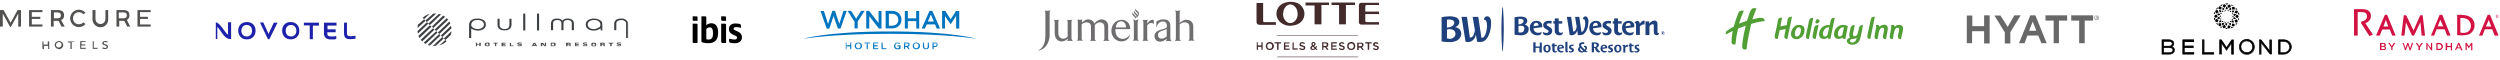 <?xml version="1.0" encoding="UTF-8"?> <svg xmlns="http://www.w3.org/2000/svg" width="959" height="23" viewBox="0 0 959 23" fill="none"> <g clip-path="url(#clip0_1_341)"> <path d="M18.881 15.732V18.824H18.474V17.604H16.846V18.824H16.276V15.895H16.683V17.115H18.311V15.895H18.799L18.881 15.732ZM22.624 18.824C21.81 18.824 20.997 18.173 20.997 17.197C20.997 16.383 21.81 15.732 22.624 15.732C23.438 15.732 24.252 16.383 24.252 17.278C24.252 18.173 23.438 18.906 22.624 18.906V18.824ZM22.624 16.139C22.395 16.14 22.171 16.211 21.982 16.341C21.793 16.472 21.648 16.657 21.566 16.871C21.491 17.064 21.474 17.275 21.517 17.477C21.561 17.68 21.663 17.865 21.81 18.011C21.995 18.146 22.217 18.222 22.446 18.23C22.675 18.237 22.901 18.175 23.095 18.052C23.288 17.929 23.44 17.75 23.53 17.54C23.62 17.329 23.645 17.096 23.601 16.871C23.534 16.663 23.404 16.481 23.229 16.35C23.054 16.219 22.843 16.145 22.624 16.139ZM28.484 15.732V16.139H27.507V18.824H27.1H27.019V16.302H26.042V15.895H28.484V15.732ZM32.878 15.732V16.139H31.251V17.034H32.716V17.441H31.169V18.336H32.878V18.743H30.762V15.813H32.878V15.732ZM35.971 15.732V18.336H37.436V18.743H35.564V15.813H35.971V15.732ZM39.226 18.58V18.499L39.389 18.173L40.284 18.418C40.461 18.424 40.635 18.366 40.772 18.255C40.823 18.217 40.864 18.168 40.892 18.111C40.92 18.055 40.935 17.992 40.935 17.929C40.935 17.766 40.772 17.604 40.528 17.522L39.714 17.197C39.389 17.115 39.226 16.871 39.226 16.546C39.238 16.433 39.273 16.325 39.329 16.227C39.385 16.128 39.461 16.043 39.552 15.976C39.714 15.813 40.04 15.732 40.365 15.732C40.707 15.726 41.044 15.811 41.342 15.976L41.179 16.302H41.098C40.847 16.174 40.565 16.118 40.284 16.139C40.143 16.121 40 16.149 39.877 16.22C39.835 16.262 39.806 16.314 39.791 16.372C39.777 16.429 39.779 16.489 39.796 16.546C39.796 16.708 39.959 16.79 40.203 16.953C40.447 16.953 40.772 17.034 41.017 17.197C41.144 17.27 41.25 17.378 41.322 17.507C41.393 17.636 41.428 17.782 41.423 17.929C41.423 18.055 41.394 18.18 41.337 18.293C41.281 18.406 41.199 18.504 41.098 18.58C40.862 18.75 40.575 18.836 40.284 18.824C39.916 18.84 39.55 18.756 39.226 18.58ZM1.383 3.85H0V10.198H1.058V5.234L3.906 10.361H4.15L6.999 5.234V10.198H8.057V3.85H6.755L4.069 8.733L1.383 3.85ZM12.207 9.384V7.268H15.463V6.454H12.207V4.664H16.276V3.85H11.149V10.198H16.276V9.384H12.207ZM53.712 9.384V7.268H56.723V6.454H53.712V4.664H57.781V3.85H52.736V10.198H57.781V9.384H53.712ZM31.983 5.478L32.797 4.908C32.258 4.27 31.499 3.857 30.67 3.752C29.841 3.646 29.003 3.856 28.321 4.338C27.871 4.65 27.508 5.07 27.263 5.559C27.002 6.068 26.879 6.637 26.908 7.209C26.936 7.78 27.115 8.334 27.426 8.814C27.703 9.26 28.081 9.634 28.529 9.907C28.978 10.179 29.485 10.341 30.008 10.381C30.531 10.421 31.057 10.336 31.541 10.135C32.026 9.933 32.456 9.62 32.797 9.221L31.983 8.57C31.766 8.806 31.501 8.992 31.207 9.119C30.912 9.245 30.595 9.308 30.274 9.303C29.972 9.314 29.67 9.263 29.389 9.152C29.107 9.042 28.851 8.875 28.637 8.661C28.424 8.447 28.256 8.191 28.146 7.909C28.035 7.628 27.984 7.326 27.995 7.024C27.995 5.722 28.972 4.664 30.274 4.664C30.601 4.669 30.922 4.745 31.217 4.885C31.512 5.025 31.773 5.228 31.983 5.478ZM40.447 3.85V7.268C40.447 8.326 39.633 9.221 38.494 9.221C37.99 9.2 37.514 8.985 37.165 8.621C36.816 8.257 36.621 7.772 36.622 7.268V3.85H35.483V7.431C35.483 8.245 35.808 8.977 36.378 9.547C36.658 9.835 36.994 10.064 37.364 10.22C37.734 10.376 38.132 10.457 38.534 10.457C38.936 10.457 39.334 10.376 39.705 10.22C40.075 10.064 40.41 9.835 40.691 9.547C41.228 8.974 41.52 8.215 41.505 7.431V3.85H40.447ZM23.601 7.594C24.252 7.35 24.577 6.698 24.577 5.966C24.577 5.234 24.415 4.745 24.089 4.42C23.601 4.013 22.95 3.85 21.973 3.85H19.532V10.198H20.59V8.001H22.461L23.601 10.198H24.822L23.438 7.675H23.519L23.601 7.594ZM22.136 7.024H20.671V4.745H21.973C22.543 4.745 23.357 4.908 23.357 5.885C23.357 6.698 22.868 7.024 21.973 7.024H22.136ZM48.748 7.594C49.318 7.268 49.643 6.698 49.643 5.966C49.643 5.234 49.48 4.745 49.155 4.42C48.748 4.013 48.097 3.85 47.202 3.85H44.679V10.198H45.737V8.001H47.69L48.829 10.198H49.969L48.666 7.675L48.748 7.594ZM47.202 7.024H45.574V4.745H47.202C47.853 4.745 48.666 4.908 48.666 5.885C48.666 6.698 48.178 7.024 47.283 7.024H47.202Z" fill="#53514F"></path> </g> <g clip-path="url(#clip1_1_341)"> <path d="M88.176 14.949C86.01 14.949 84.647 11.5 83.363 10.297V14.949H82V8.532H82.561C84.406 8.532 86.01 12.222 87.454 13.345V8.532H88.657V14.949H88.176ZM94.593 15.109C92.668 15.109 91.384 13.666 91.384 11.741C91.384 9.816 92.668 8.452 94.753 8.452C96.758 8.452 98.042 9.816 98.042 11.741C98.042 13.666 96.758 15.109 94.753 15.109H94.593ZM94.593 9.575C93.309 9.575 92.587 10.537 92.587 11.821C92.587 13.024 93.309 13.986 94.673 13.986C95.956 13.986 96.678 13.024 96.678 11.821C96.678 10.537 95.956 9.575 94.673 9.575H94.593ZM105.02 8.693H106.463L103.335 15.029H102.774L99.726 8.612H101.009L103.014 13.024L105.02 8.693ZM111.597 15.109C109.511 15.109 108.228 13.666 108.228 11.741C108.228 9.816 109.511 8.452 111.436 8.452C113.522 8.452 114.805 9.816 114.805 11.741C114.885 13.666 113.602 15.109 111.436 15.109H111.597ZM111.597 9.575C110.313 9.575 109.592 10.537 109.592 11.821C109.592 13.024 110.313 13.986 111.597 13.986C112.96 13.986 113.682 13.024 113.682 11.821C113.682 10.537 112.96 9.575 111.597 9.575ZM116.57 8.693H122.345V9.816H120.019V15.029H118.816V9.735H116.57V8.612V8.693ZM129.002 9.816H125.633V11.259H128.761V12.382H125.553V12.944C125.553 13.746 126.034 13.986 127.157 13.986C127.959 13.986 128.441 13.986 129.002 13.826V14.949C128.441 15.109 128.039 15.19 127.077 15.19C125.312 15.109 124.27 14.468 124.27 12.703V8.693H129.082V9.816H129.002ZM133.093 12.703C133.093 13.585 133.413 13.906 134.456 13.906L136.381 13.746V14.869L134.376 15.029C132.611 15.029 131.97 14.387 131.97 12.623V8.693H133.093V12.703Z" fill="#1E22AA"></path> </g> <mask id="mask0_1_341" style="mask-type:alpha" maskUnits="userSpaceOnUse" x="160" y="4" width="82" height="14"> <path d="M160 4.989H241.065V17.849H160V4.989Z" fill="white"></path> </mask> <g mask="url(#mask0_1_341)"> <path d="M196.219 9.547V7.186H195.405V9.628C195.405 10.035 195.242 10.442 194.917 10.768C194.591 11.012 194.103 11.174 193.533 11.174C192.963 11.174 192.556 11.012 192.149 10.686C191.824 10.442 191.661 10.035 191.661 9.628V7.186H190.847V9.465C190.847 10.116 191.091 10.768 191.58 11.093C191.987 11.5 192.719 11.663 193.533 11.663C194.347 11.663 195.079 11.5 195.486 11.093C195.975 10.768 196.219 10.035 196.219 9.465V9.547ZM200.695 5.152V11.663H201.509V5.152H200.695ZM205.986 5.152V11.663H206.8V5.152H205.986ZM215.753 7.919C215.264 7.349 214.613 7.105 213.799 7.105C212.985 7.105 212.416 7.268 211.927 7.593C211.846 7.756 211.357 8 211.357 9.058V11.581H212.171V9.14C212.171 8.326 212.334 8.163 212.578 8C212.904 7.756 213.229 7.675 213.718 7.675C214.288 7.675 214.613 7.756 214.939 8C215.183 8.244 215.346 8.489 215.346 8.814V11.581H216.16V8.814C216.16 8.489 216.241 8.244 216.566 8C216.811 7.756 217.218 7.675 217.706 7.675C218.276 7.675 218.601 7.756 218.927 8C219.171 8.244 219.334 8.489 219.334 8.814V11.581H220.148V9.14C220.148 8.326 219.903 7.919 219.497 7.593C219.09 7.268 218.438 7.105 217.706 7.105C216.892 7.105 216.241 7.349 215.753 7.919ZM240.984 14.593V9.14C240.984 8.57 240.658 8.082 240.17 7.675C239.763 7.268 239.112 7.105 238.298 7.105C237.484 7.105 236.751 7.268 236.263 7.675C235.693 8.244 235.612 8.57 235.612 9.058V11.581H236.426V8.896C236.426 8.57 236.589 8.244 236.914 8.082C237.324 7.81 237.806 7.668 238.298 7.675C238.868 7.675 239.274 7.837 239.681 8.082C240.007 8.326 240.17 8.651 240.17 9.058V14.593M185.557 7.756C184.987 7.349 184.173 7.105 183.196 7.105C180.592 7.105 179.778 8.57 179.941 9.872V14.593H180.755V10.93C180.999 11.174 182.22 11.744 183.196 11.744C184.031 11.775 184.855 11.547 185.557 11.093C186.126 10.686 186.371 10.116 186.371 9.465C186.371 8.651 186.126 8.163 185.557 7.756ZM184.987 10.605C184.58 10.93 183.929 11.174 183.196 11.174C182.382 11.174 180.755 10.605 180.755 9.547C180.755 9.14 180.917 8.57 181.324 8.244C181.731 7.837 182.382 7.675 183.196 7.675C184.01 7.675 184.58 7.837 184.987 8.163C185.394 8.489 185.638 8.896 185.638 9.384C185.638 9.954 185.394 10.361 184.987 10.605ZM230.566 8.082C230.077 7.512 228.938 7.105 227.88 7.105C226.903 7.105 226.089 7.349 225.519 7.756C224.95 8.163 224.706 8.733 224.706 9.384C224.706 10.116 224.95 10.686 225.519 11.093C226.171 11.5 226.659 11.744 227.961 11.744C229.101 11.744 230.077 11.093 230.403 10.849V11.663H231.054V9.547C231.054 8.733 230.891 8.407 230.566 7.919V8.082ZM229.67 10.523C229.101 10.93 228.368 11.174 227.88 11.174C227.066 11.174 226.496 11.012 226.089 10.605C225.682 10.361 225.438 9.954 225.438 9.384C225.438 8.896 225.682 8.489 226.089 8.163C226.578 7.837 227.147 7.675 227.88 7.675C228.694 7.675 229.345 7.837 229.752 8.244C230.159 8.651 230.322 9.058 230.322 9.628C230.322 10.035 230.077 10.361 229.67 10.605V10.523ZM183.847 17.197V17.686H184.417V16.383H183.847V16.953H183.034V16.383H182.545V17.767H183.034V17.197M190.928 16.628V16.383H189.301V16.709H189.87V17.767H190.359V16.709M192.963 17.279H193.859V16.953H192.963V16.709H193.94V16.383H192.393V17.767H194.021V17.442H192.963M196.056 16.465H195.568V17.767H197.033V17.442H196.056M209.079 17.36L208.265 16.465H207.451V17.767H208.02V16.872L208.834 17.767H209.486V16.383H208.997V16.465M221.043 17.197H222.02V16.872H221.043V16.628H222.02V16.383H220.555V17.767H222.02V17.442H221.043M234.635 16.709H235.205V16.383H233.496V16.709H234.065V17.767H234.635M227.798 16.383C227.147 16.383 226.822 16.465 226.822 16.953V17.279C226.822 17.767 227.229 17.849 227.798 17.849C228.287 17.849 228.694 17.849 228.694 17.279V16.953C228.694 16.465 228.287 16.383 227.798 16.383ZM228.205 17.197C228.205 17.442 228.205 17.523 227.798 17.523C227.391 17.523 227.391 17.523 227.391 17.279V16.953C227.391 16.79 227.391 16.709 227.798 16.709L228.124 16.79V16.953M231.868 17.197C232.031 17.197 232.031 17.035 232.031 16.872C232.031 16.465 231.787 16.383 231.38 16.383H230.24V17.767H230.81V17.36H231.298C231.542 17.36 231.542 17.442 231.542 17.523V17.767H232.031V17.523C232.031 17.36 232.031 17.279 231.868 17.197ZM231.217 17.035H230.81V16.709H231.298C231.542 16.709 231.542 16.709 231.542 16.872C231.542 17.035 231.542 17.035 231.217 17.035ZM212.171 16.383H211.276V17.767H212.334C212.904 17.767 213.148 17.604 213.148 17.279V16.953C213.148 16.465 212.741 16.383 212.334 16.383H212.171ZM212.578 17.197C212.578 17.36 212.578 17.442 212.253 17.442H211.683V16.709H212.171C212.497 16.709 212.578 16.79 212.578 16.953V17.279V17.197ZM218.764 17.197C218.927 17.197 218.927 17.035 218.927 16.872C218.927 16.465 218.683 16.383 218.276 16.383H217.136V17.767H217.706V17.36H218.194C218.438 17.36 218.438 17.442 218.438 17.523V17.767H218.927V17.523C218.927 17.36 218.927 17.279 218.764 17.197ZM218.113 17.035H217.787V16.709H218.194C218.52 16.709 218.52 16.709 218.52 16.872C218.52 17.035 218.52 17.035 218.194 17.035H218.113ZM206.067 17.686L205.335 16.465H204.683L203.951 17.686V17.767H204.439L204.602 17.604H205.416L205.497 17.767H206.067V17.686ZM204.765 17.197L205.009 16.709L205.253 17.197M186.94 16.383C186.289 16.383 185.964 16.383 185.964 16.872V17.197C185.964 17.686 186.371 17.767 186.94 17.767C187.429 17.767 187.836 17.767 187.836 17.197V16.872C187.836 16.383 187.429 16.302 186.94 16.302V16.383ZM187.347 17.197C187.347 17.36 187.347 17.442 186.94 17.442C186.533 17.442 186.533 17.442 186.533 17.197V16.872C186.533 16.709 186.533 16.628 186.94 16.628L187.266 16.709V16.872M200.207 16.709C200.207 16.302 199.719 16.302 199.393 16.302C198.905 16.302 198.416 16.302 198.416 16.709C198.416 17.116 198.823 17.116 199.23 17.197H199.393L199.719 17.279C199.719 17.442 199.719 17.442 199.393 17.442L198.986 17.36H198.416L198.498 17.604C198.661 17.767 198.986 17.767 199.312 17.767C199.719 17.767 200.207 17.767 200.207 17.279C200.207 16.872 199.881 16.872 199.393 16.872C198.986 16.872 198.905 16.872 198.905 16.709L199.312 16.628H199.637M225.275 16.628C225.275 16.302 224.868 16.302 224.461 16.302C224.054 16.302 223.647 16.302 223.647 16.709C223.647 17.116 223.973 17.116 224.38 17.197H224.543L224.868 17.279C224.868 17.442 224.868 17.442 224.461 17.442L224.054 17.36H223.566L223.647 17.604C223.81 17.767 224.136 17.767 224.461 17.767C224.868 17.767 225.275 17.767 225.275 17.279C225.275 16.872 225.031 16.872 224.461 16.872C224.136 16.872 224.054 16.872 224.054 16.709L224.461 16.628H224.787M238.379 16.628C238.379 16.302 237.891 16.302 237.565 16.302C237.077 16.302 236.589 16.302 236.589 16.709C236.589 17.116 236.996 17.116 237.402 17.197H237.565L237.891 17.279C237.891 17.442 237.891 17.442 237.565 17.442L237.158 17.36H236.507L236.589 17.604C236.751 17.767 237.077 17.767 237.402 17.767C237.809 17.767 238.298 17.767 238.298 17.279C238.298 16.872 237.972 16.872 237.484 16.872C237.077 16.872 236.996 16.872 236.996 16.709L237.402 16.628H237.728M171.313 15.814L170.825 15.325L168.546 17.442C169.588 17.135 170.539 16.576 171.313 15.814ZM169.685 14.186L165.942 17.686C166.321 17.719 166.702 17.719 167.081 17.686L170.174 14.756M168.465 13.046L164.07 17.197L164.883 17.523L168.953 13.616M167.325 11.988L162.523 16.383L163.256 16.872L167.813 12.477M166.104 10.849L161.384 15.244L161.953 15.895L166.674 11.337M164.883 9.709L160.488 13.779L160.895 14.593L165.535 10.198M163.744 8.57L160.081 11.988C160.081 12.314 160.163 12.639 160.326 12.884L164.395 8.977M162.686 7.43L160.326 9.465C160.189 9.915 160.107 10.38 160.081 10.849L163.256 7.919M170.906 15.325L172.941 13.372C173.075 12.922 173.157 12.457 173.185 11.988L170.255 14.756M169.685 14.186L173.185 10.849C173.157 10.52 173.103 10.193 173.022 9.872L169.116 13.616M168.546 13.046L172.778 8.977C172.659 8.724 172.523 8.479 172.371 8.244L167.976 12.477M167.325 11.907L171.883 7.593C171.734 7.366 171.571 7.149 171.395 6.942L166.755 11.337M166.186 10.768L170.744 6.454C170.511 6.274 170.267 6.11 170.011 5.965L165.697 10.198M164.883 9.628L169.197 5.558C168.931 5.46 168.66 5.378 168.383 5.314L164.314 9.058M163.744 8.489L167.407 5.152C167.163 5.138 166.918 5.138 166.674 5.152H166.267L163.256 7.837M164.802 5.314C163.798 5.612 162.878 6.142 162.116 6.861L162.686 7.349" fill="#3D4043"></path> </g> <g clip-path="url(#clip2_1_341)"> <path d="M266.172 16.5C265.859 16.5 265.703 16.344 265.703 16.031V9.078H267.109C267.5 9.078 267.578 9.234 267.578 9.547V16.5H266.172ZM266.172 7.984C265.859 7.984 265.703 7.828 265.703 7.516V6.266H267.109C267.5 6.266 267.578 6.422 267.578 6.734V7.984H266.172ZM270.859 15.016C271.25 15.172 271.562 15.172 271.797 15.172C273.047 15.172 273.516 14.391 273.516 12.828C273.516 11.266 273.125 10.484 272.266 10.484C271.797 10.484 271.328 10.719 270.938 11.109V15.016H270.859ZM269.141 6.266H270.469C270.781 6.266 270.938 6.422 270.938 6.734V9.703C271.406 9.234 272.109 8.922 272.813 8.922C274.844 8.922 275.469 10.484 275.469 12.516C275.469 15.016 274.453 16.578 271.719 16.578C270.938 16.578 270.156 16.5 269.531 16.266C269.141 16.188 269.062 16.109 269.062 15.797V6.266H269.141ZM277.109 16.422C276.797 16.422 276.641 16.344 276.641 16.031V9.078H278.047C278.359 9.078 278.516 9.234 278.516 9.547V16.5H277.109V16.422ZM277.109 7.984C276.797 7.984 276.641 7.828 276.641 7.516V6.266H278.047C278.359 6.266 278.516 6.422 278.516 6.734V7.984H277.109ZM284.609 14.312C284.609 15.719 283.516 16.578 281.875 16.578C281.242 16.596 280.61 16.516 280 16.344C279.898 16.296 279.813 16.218 279.757 16.12C279.701 16.022 279.677 15.909 279.688 15.797V14.859L281.563 15.172C282.422 15.172 282.734 14.938 282.734 14.391C282.734 13.297 279.609 13.609 279.609 11.109C279.609 9.938 280.391 9 282.109 9C282.891 9 283.438 9.078 283.906 9.234C284.062 9.312 284.219 9.547 284.219 9.781V10.719C283.672 10.484 282.969 10.406 282.5 10.406C281.641 10.406 281.406 10.641 281.406 11.031C281.406 11.969 284.609 11.812 284.609 14.312Z" fill="black"></path> </g> <g clip-path="url(#clip3_1_341)"> <path d="M314.76 4.224H316.051L317.644 9.218L319.28 4.181H320.314L321.95 9.175L323.543 4.181H324.791L322.423 10.94H321.433L319.754 6.161L318.118 10.983H317.128L314.76 4.224ZM327.805 8.314L325.136 4.181H326.513L328.408 7.195L330.302 4.181H331.68L329.011 8.228V10.897H327.805V8.271V8.314ZM332.326 4.181H333.402L337.019 8.831V4.224H338.138V10.94H337.148L333.445 6.204V10.94H332.283V4.224L332.326 4.181ZM339.731 4.181H342.228C344.381 4.181 345.802 5.645 345.802 7.539C345.802 9.433 344.338 10.897 342.228 10.897H339.731V4.224V4.181ZM342.228 9.821C343.649 9.864 344.596 8.917 344.596 7.625C344.596 6.29 343.692 5.3 342.271 5.3H340.98V9.864H342.271L342.228 9.821ZM347.05 4.224H348.256V7.022H351.442V4.224H352.604V10.94H351.485V8.099H348.256V10.94H347.093V4.224H347.05ZM356.522 4.181H357.642L360.613 10.94H359.321L358.675 9.347H355.489L354.8 10.94H353.552L356.565 4.181H356.522ZM358.245 8.271L357.082 5.602L355.92 8.271H358.245ZM361.388 4.224H362.636L364.66 7.41L366.726 4.224H367.975V10.94H366.769V6.118L364.66 9.304L362.507 6.161V10.94H361.388V4.224ZM308 14.901C308 14.901 317.041 12.06 341.281 12.06C365.693 12.06 374.691 14.901 374.691 14.901C374.691 14.901 363.669 12.964 341.281 12.964C318.893 12.964 308 14.901 308 14.901V14.901Z" fill="#0074BF"></path> <mask id="mask1_1_341" style="mask-type:alpha" maskUnits="userSpaceOnUse" x="324" y="16" width="36" height="4"> <path d="M324.39 16.214H359.781V19.012H324.39V16.214Z" fill="white"></path> </mask> <g mask="url(#mask1_1_341)"> <path d="M347.223 18.001V18.948H346.792V16.236H347.136L348.213 16.279C348.514 16.279 348.816 16.494 348.902 16.839C348.988 17.183 348.945 17.485 348.686 17.7C348.6 17.829 348.471 17.872 348.342 17.958L349.031 18.948H348.514L348.428 18.862L347.868 18.087L347.696 18.001H347.266H347.223ZM347.223 17.571H348.084C348.342 17.571 348.471 17.355 348.471 17.14C348.471 16.925 348.342 16.71 348.084 16.71H347.223V17.571ZM329.269 18.991C329.084 18.997 328.901 18.966 328.728 18.899C328.556 18.832 328.399 18.732 328.267 18.604C328.134 18.475 328.029 18.321 327.957 18.151C327.885 17.981 327.848 17.798 327.848 17.614C327.848 16.839 328.451 16.236 329.269 16.236C330.044 16.236 330.69 16.796 330.647 17.614C330.647 18.475 330.001 18.991 329.269 18.991ZM329.269 16.666C328.752 16.666 328.365 17.054 328.365 17.614C328.365 18.13 328.795 18.561 329.269 18.561C329.786 18.561 330.13 18.13 330.13 17.614C330.13 17.097 329.786 16.666 329.269 16.666ZM352.906 17.614C352.906 18.346 352.303 19.035 351.399 18.991C351.049 18.97 350.72 18.815 350.48 18.559C350.24 18.303 350.107 17.965 350.107 17.614C350.107 16.753 350.71 16.193 351.485 16.236C352.303 16.236 352.906 16.796 352.906 17.614ZM352.346 17.528C352.303 16.925 351.916 16.58 351.313 16.623C350.882 16.623 350.495 17.097 350.538 17.614C350.581 18.216 351.011 18.518 351.485 18.475C352.002 18.475 352.346 18.044 352.346 17.528ZM345.328 16.537L345.027 16.882C344.812 16.753 344.596 16.623 344.338 16.623C344.142 16.617 343.951 16.678 343.794 16.795C343.638 16.913 343.526 17.08 343.477 17.269C343.305 17.786 343.52 18.259 343.95 18.432C344.252 18.561 344.596 18.518 344.855 18.346L344.941 18.216V17.786H344.252V17.398H345.457V18.389C345.457 18.604 345.414 18.69 345.242 18.776C344.682 19.078 344.123 19.164 343.52 18.776C343.089 18.518 342.917 18.044 342.96 17.571C342.964 17.265 343.073 16.969 343.269 16.734C343.465 16.499 343.736 16.338 344.037 16.279C344.467 16.193 344.898 16.279 345.285 16.537L345.371 16.623L345.328 16.537ZM324.834 16.236V17.312H326.126V16.236H326.556V18.905H326.126V17.786H324.834V18.905H324.361V16.236H324.791H324.834ZM335.383 18.475H336.89V18.905H334.909V16.236H336.846V16.666H335.383V17.355H336.674V17.786H335.383V18.475ZM354.068 16.236H354.499V17.872C354.499 18.216 354.757 18.475 355.059 18.518C355.575 18.604 355.877 18.346 355.877 17.872V16.236H356.35V17.958C356.307 18.561 355.92 18.905 355.317 18.948C355.015 18.948 354.671 18.948 354.456 18.69C354.154 18.518 354.068 18.216 354.025 17.915V16.279V16.236H354.068ZM358.158 18.044V18.905H357.685V16.236H359.063C359.45 16.322 359.794 16.666 359.751 17.183C359.744 17.383 359.666 17.575 359.533 17.724C359.399 17.873 359.218 17.971 359.02 18.001H358.245L358.158 18.044ZM358.158 17.614H358.804C359.063 17.614 359.235 17.398 359.235 17.183C359.278 16.925 359.149 16.71 358.89 16.666H358.158V17.614ZM331.594 16.666V16.236H333.747V16.666H332.885V18.905H332.455V16.666H331.594ZM338.138 18.948V16.236H338.612V18.475H339.989V18.905H338.138V18.948Z" fill="#0074BF"></path> </g> </g> <g clip-path="url(#clip4_1_341)"> <path d="M430.225 15.894C427.784 15.894 426.319 13.86 426.319 11.825C426.319 9.872 427.621 7.594 430.307 7.594C431.771 7.594 433.562 8.57 433.562 11.174H427.865V11.663C427.865 13.372 428.842 14.918 430.713 14.918C431.292 14.893 431.854 14.713 432.34 14.399C432.827 14.084 433.22 13.645 433.48 13.127C433.399 14.511 432.097 15.894 430.225 15.894ZM428.028 10.523H431.934C431.934 8.896 431.039 8.163 430.062 8.163C428.76 8.163 428.109 9.303 428.028 10.523ZM448.942 14.755V9.872C448.942 7.757 447.314 7.431 446.256 7.431C444.873 7.431 444.141 7.919 443.571 8.326V10.686C443.978 9.384 444.547 8.245 446.012 8.245C447.233 8.245 447.64 9.059 447.64 9.872L447.558 10.523C446.989 11.093 444.954 11.337 444.059 11.907C443.695 12.088 443.388 12.366 443.172 12.711C442.957 13.055 442.841 13.453 442.839 13.86C442.839 14.674 443.408 15.976 444.954 15.976C446.094 15.976 446.989 15.325 447.558 14.836V14.918C447.558 15.325 447.396 15.732 447.07 15.813L448.291 15.732L449.511 15.813C449.267 15.65 449.023 15.325 449.023 14.999L448.942 14.755ZM445.605 14.836C444.792 14.836 444.222 14.348 444.222 13.453C444.222 12.476 444.873 12.151 445.687 11.825L447.558 11.174V13.941C447.07 14.43 446.419 14.836 445.605 14.836ZM436.41 14.836V8.652C436.41 8.001 436.654 7.594 436.898 7.512C436.898 7.512 436.247 7.431 435.677 7.919C435.189 7.431 434.538 7.512 434.538 7.512C434.782 7.594 434.945 8.001 434.945 8.652V14.755C434.945 15.162 434.782 15.569 434.457 15.65L435.677 15.569L436.898 15.65C436.654 15.487 436.41 15.162 436.41 14.836ZM435.922 6.129L435.677 6.373C435.433 5.641 434.05 5.234 434.864 4.42C433.399 5.804 435.433 6.048 435.677 7.268C435.677 6.943 435.84 6.78 436.084 6.536C436.084 6.373 436.084 6.21 435.922 6.129Z" fill="#6F6D6F"></path> <path d="M436.898 4.99C436.735 4.339 435.352 3.688 435.759 3.362C434.864 3.932 436.003 4.583 436.491 5.153C436.654 5.397 436.573 5.641 436.41 5.804C436.003 5.071 434.782 4.583 435.352 4.013C434.375 4.827 435.352 5.315 435.84 5.885L436.003 6.129C436.111 6.215 436.195 6.327 436.247 6.455C436.275 6.561 436.275 6.673 436.247 6.78L436.084 6.943C436.41 6.699 436.491 6.455 436.491 6.21C436.735 5.966 436.979 5.641 436.898 5.071M411.02 14.755V8.815C411.02 8.082 411.02 7.675 411.509 7.594L410.288 7.675C409.91 7.624 409.53 7.597 409.149 7.594C409.555 7.675 409.555 8.082 409.555 8.815V14.023C409.067 14.511 408.579 14.836 407.765 14.836C406.789 14.836 405.975 14.104 405.975 12.639V8.815C405.975 8.082 405.975 7.675 406.463 7.594L405.324 7.675C404.919 7.622 404.511 7.594 404.103 7.594C404.51 7.675 404.592 8.082 404.592 8.815V12.639C404.592 15.243 406.219 15.894 407.196 15.894C407.66 15.89 408.119 15.786 408.54 15.589C408.961 15.393 409.335 15.108 409.637 14.755V14.836C409.637 15.243 409.474 15.65 409.149 15.732L410.369 15.65L411.59 15.732C411.346 15.569 411.102 15.243 411.102 14.918M425.098 14.918V9.872C425.098 8.245 423.715 7.431 422.576 7.431C421.436 7.431 420.379 8.245 419.809 9.059C419.483 8.001 418.426 7.431 417.449 7.431C416.31 7.431 415.415 8.326 415.008 8.652C415.008 8.001 415.008 7.594 415.415 7.513L414.194 7.594C413.816 7.543 413.436 7.515 413.055 7.513C413.462 7.594 413.462 8.001 413.462 8.733V14.755C413.462 15.162 413.299 15.569 412.973 15.65L414.194 15.569L415.415 15.65C415.17 15.487 414.926 15.162 414.926 14.836V9.384C415.252 9.059 415.903 8.57 416.717 8.57C418.1 8.57 418.507 9.384 418.507 10.361V14.836C418.507 15.243 418.344 15.65 418.019 15.732L419.239 15.65L420.46 15.732C420.216 15.569 419.972 15.243 419.972 14.918V9.872V9.628C420.379 9.059 421.111 8.57 421.843 8.57C423.145 8.57 423.634 9.384 423.634 10.442V14.836C423.634 15.243 423.39 15.65 423.145 15.732L424.366 15.65L425.587 15.732C425.343 15.569 425.098 15.243 425.098 14.918ZM441.943 7.594C441.374 7.594 440.479 8.408 440.072 9.059V8.815C440.072 8.082 440.072 7.675 440.479 7.594L439.339 7.675C438.935 7.62 438.527 7.593 438.119 7.594C438.526 7.675 438.607 8.082 438.607 8.815V14.836C438.607 15.243 438.444 15.569 438.119 15.65H440.56C440.316 15.569 440.072 15.243 440.072 14.836V9.71C440.397 9.303 440.886 8.815 441.618 8.815C442.025 8.815 442.432 8.977 442.594 9.303V7.675L441.943 7.594ZM457.73 14.918V10.035C457.73 8.408 456.51 7.594 455.126 7.594C453.987 7.594 452.929 8.408 452.522 8.815V5.234C452.522 4.502 452.522 4.095 453.011 4.013C452.848 4.013 452.197 4.013 451.79 4.176C451.387 4.095 450.979 4.041 450.569 4.013C450.976 4.095 451.058 4.583 451.058 5.234V14.836C451.058 15.243 450.895 15.65 450.569 15.732L451.79 15.65L453.011 15.732C452.767 15.569 452.522 15.243 452.522 14.918V9.384C452.848 8.977 453.662 8.57 454.394 8.57C455.859 8.57 456.266 9.384 456.266 10.442V14.755C456.266 15.162 456.022 15.569 455.777 15.65L456.998 15.569L458.219 15.65C457.975 15.487 457.73 15.162 457.73 14.836M401.825 4.176L400.604 4.013C401.011 4.095 401.011 4.583 401.011 5.234V13.778C401.011 18.336 398.57 19.149 398 19.475C402.15 18.824 402.638 14.592 402.638 13.697V5.234C402.638 4.502 402.638 4.095 403.127 4.013C402.964 4.013 402.313 4.013 401.825 4.176Z" fill="#6F6D6F"></path> </g> <g clip-path="url(#clip5_1_341)"> <path d="M494.968 9.903C493.652 9.903 492.337 9.527 491.209 8.587C490.634 8.11 490.193 7.492 489.928 6.794C489.662 6.096 489.583 5.341 489.696 4.603C489.81 3.865 490.113 3.168 490.576 2.582C491.038 1.996 491.645 1.539 492.337 1.257C494.216 0.506 496.095 0.506 497.881 1.257C499.008 1.821 499.76 2.761 500.23 4.076C500.888 6.614 499.478 8.963 496.847 9.621L495.062 9.903H494.968ZM492.149 5.204C492.149 6.144 492.431 7.083 492.9 7.647C493.84 9.151 495.719 9.245 496.847 7.929C497.384 7.328 497.713 6.57 497.787 5.768C497.787 4.546 497.599 3.325 496.659 2.479C495.719 1.445 494.31 1.445 493.276 2.479C492.524 3.231 492.243 4.17 492.243 5.11L492.149 5.204ZM528.984 0.976V1.915H524.286C523.91 1.915 523.722 2.103 523.722 2.573V4.452H528.984V5.392H523.722V7.929C523.722 8.305 523.91 8.493 524.286 8.493H528.984V9.433H522.219C521.655 9.433 521.279 9.057 521.279 8.493C521.271 6.363 521.271 4.233 521.279 2.103C521.279 1.445 521.561 1.069 522.219 1.069H528.89L528.984 0.976ZM500.794 1.915V0.976H509.815V1.915H506.902V9.339H504.271V2.479C504.271 2.009 504.271 2.103 503.895 2.103H500.794V1.915ZM510.754 1.915V0.976H519.775V1.915H516.299V9.339H513.667V8.869V2.291C513.667 2.009 513.667 1.915 513.386 1.915H510.754ZM482 1.163H484.537V7.835C484.537 8.399 484.631 8.493 485.195 8.493H489.424V9.527H483.128C482.376 9.433 482 9.151 482 8.305V1.069V1.163ZM505.492 13.755H489.893H489.611L489.893 13.567H520.809L520.997 13.661L520.903 13.755H505.398H505.492ZM505.492 21.743H520.809L521.091 21.837L520.809 21.93H489.705L490.175 21.743H505.398H505.492ZM521.091 19.205H520.809H520.621V16.386H522.219C522.688 16.386 522.97 16.668 523.064 17.044C523.064 17.514 522.97 17.89 522.501 18.078H522.407L523.158 19.205C522.782 19.299 522.595 19.205 522.407 18.924L522.031 18.36C521.949 18.299 521.85 18.266 521.749 18.266C521.185 18.266 521.185 18.266 521.185 18.642V19.205H521.091ZM521.091 17.702H522.031C522.313 17.702 522.501 17.514 522.501 17.232C522.501 17.108 522.451 16.988 522.363 16.9C522.275 16.812 522.155 16.762 522.031 16.762C521.781 16.742 521.529 16.742 521.279 16.762L521.185 16.95V17.702H521.091ZM487.074 19.205C486.135 19.205 485.571 18.548 485.571 17.702C485.571 16.762 486.229 16.105 487.074 16.105C488.014 16.105 488.672 16.856 488.672 17.702C488.672 18.548 488.014 19.205 487.074 19.205ZM488.014 17.702C488.014 17.044 487.638 16.668 487.074 16.668C486.51 16.668 486.135 17.044 486.135 17.608C486.106 17.746 486.11 17.889 486.144 18.026C486.178 18.162 486.243 18.289 486.333 18.398C486.424 18.506 486.537 18.593 486.665 18.651C486.794 18.71 486.933 18.738 487.074 18.736C487.638 18.736 488.014 18.266 488.014 17.702ZM518.366 19.205C517.426 19.205 516.768 18.548 516.768 17.702C516.768 16.762 517.426 16.105 518.366 16.105C519.306 16.105 519.869 16.762 519.869 17.702C519.869 18.642 519.212 19.205 518.272 19.205H518.366ZM517.332 17.702C517.332 18.266 517.708 18.642 518.272 18.736C518.93 18.736 519.306 18.266 519.306 17.702C519.306 17.138 518.93 16.668 518.366 16.668C517.802 16.668 517.332 17.044 517.332 17.608V17.702ZM508.875 18.078L509.627 19.017C509.251 19.205 509.063 19.205 508.875 18.924L508.593 18.548C508.405 18.078 508.123 18.078 507.653 18.172V19.111H507.184V16.198L509.063 16.292C509.345 16.292 509.533 16.668 509.533 17.044C509.533 17.42 509.533 17.702 509.157 17.984H508.875V18.078ZM507.653 16.668V17.608H508.593C508.701 17.586 508.797 17.527 508.866 17.441C508.935 17.355 508.971 17.248 508.969 17.138C508.969 17.014 508.92 16.894 508.831 16.806C508.743 16.718 508.624 16.668 508.499 16.668H507.559H507.653ZM505.398 18.924L504.928 19.205L504.552 18.83C503.801 19.299 503.143 19.299 502.767 18.83C502.485 18.36 502.673 17.89 503.237 17.514C502.955 16.856 503.049 16.48 503.425 16.198C503.895 16.011 504.365 16.198 504.552 16.48C504.834 16.856 504.646 17.232 504.083 17.702L504.552 18.172L504.834 17.608L505.21 17.796L504.834 18.548L505.398 18.924ZM504.271 18.454L503.707 17.984L503.519 17.89L503.237 18.266C503.143 18.454 503.237 18.642 503.425 18.736C503.707 18.83 503.989 18.736 504.365 18.454H504.271ZM503.519 17.044L503.801 17.326C503.989 17.326 504.177 17.044 504.177 16.95C504.177 16.668 504.177 16.574 503.895 16.574C503.613 16.574 503.519 16.668 503.519 17.044ZM492.994 17.42H494.498V17.89H493.088V18.642H494.686V19.111H492.524V16.292H494.686V16.668H493.464C492.994 16.668 492.994 16.668 492.994 17.138V17.42ZM510.66 16.198H512.822V16.668H511.13V17.42H512.634V17.89H511.13V18.642H512.822V19.111H510.66V16.292V16.198ZM482 16.198H482.47V17.42H483.879V16.198H484.349V19.111H483.879V17.984H482.564V19.111H482.094V16.292L482 16.198ZM500.606 16.574L500.324 16.856L499.76 16.668C499.576 16.616 499.381 16.616 499.196 16.668L499.008 16.95L499.196 17.232L499.666 17.42L500.23 17.608C500.512 17.702 500.7 17.984 500.7 18.266C500.7 18.642 500.512 18.924 500.23 19.111C499.666 19.393 498.82 19.111 498.351 18.736L498.632 18.36C498.82 18.454 499.008 18.642 499.29 18.642L499.76 18.736C499.948 18.736 500.136 18.642 500.136 18.454C500.136 18.172 500.042 18.078 499.854 17.984L498.914 17.796C498.538 17.608 498.445 17.232 498.538 16.856C498.538 16.48 498.82 16.292 499.196 16.198C499.444 16.145 499.701 16.151 499.946 16.216C500.192 16.282 500.418 16.404 500.606 16.574ZM513.855 18.454L514.795 18.736C515.077 18.736 515.265 18.736 515.265 18.454C515.359 18.172 515.171 18.078 514.983 17.984L514.137 17.796C513.855 17.608 513.667 17.42 513.667 17.044C513.667 16.668 513.855 16.386 514.137 16.292C514.607 16.011 515.359 16.198 515.735 16.574L515.453 16.856L514.889 16.668C514.736 16.624 514.573 16.624 514.419 16.668C514.324 16.736 514.257 16.836 514.231 16.95C514.231 17.044 514.231 17.232 514.419 17.232C514.607 17.42 514.889 17.42 515.171 17.514C515.641 17.702 515.923 17.984 515.829 18.454C515.829 18.924 515.359 19.205 514.889 19.205C514.649 19.22 514.409 19.185 514.183 19.105C513.957 19.024 513.75 18.898 513.573 18.736L513.855 18.36V18.454ZM526.635 18.736L526.823 18.454L527.857 18.736C528.139 18.736 528.327 18.736 528.327 18.454C528.327 18.172 528.233 18.078 528.045 17.984L527.293 17.796C526.823 17.608 526.729 17.42 526.729 16.95C526.729 16.574 527.011 16.292 527.387 16.198C527.635 16.145 527.892 16.151 528.137 16.216C528.382 16.282 528.608 16.404 528.796 16.574L528.515 16.95L528.233 16.762L527.575 16.668L527.293 16.95L527.481 17.326L528.233 17.514C528.796 17.702 528.984 17.984 528.89 18.454C528.89 18.83 528.515 19.111 528.045 19.205C527.481 19.205 527.105 19.205 526.635 18.736ZM525.132 19.111H524.662V18.83V16.95C524.662 16.762 524.568 16.668 524.38 16.668H523.722V16.198H526.165V16.668H525.226V19.111H525.132ZM490.457 19.111H489.893V16.668H488.954V16.198H491.397V16.668H490.457V19.111ZM495.813 16.292H496.283V18.548H497.787V19.017H495.813V16.198V16.292Z" fill="#432A2B"></path> </g> <g clip-path="url(#clip6_1_341)"> <path d="M624.66 8.794C623.848 8.794 623.577 9.335 623.577 10.093L625.526 9.768C625.526 9.227 625.255 8.74 624.66 8.74V8.794ZM626.608 12.258H626.663V12.42C626.663 13.394 625.797 13.557 625.147 13.557C623.415 13.557 622.224 12.474 622.224 10.688C622.224 9.064 623.199 7.982 624.768 7.982C626.013 7.982 626.933 8.74 626.933 9.985L626.825 10.418L623.577 10.851C623.686 11.879 624.335 12.582 625.364 12.582C625.797 12.582 626.23 12.474 626.608 12.258ZM589.371 8.74C588.559 8.74 588.289 9.389 588.289 10.093L590.183 9.768C590.183 9.227 589.912 8.74 589.263 8.74H589.371ZM591.211 12.258C591.211 12.243 591.217 12.23 591.227 12.219C591.237 12.209 591.251 12.204 591.266 12.204C591.28 12.204 591.294 12.209 591.304 12.219C591.314 12.23 591.32 12.243 591.32 12.258V12.42C591.32 13.394 590.508 13.557 589.75 13.557C588.126 13.557 586.827 12.474 586.827 10.688C586.827 9.064 587.802 7.982 589.425 7.982C590.616 7.982 591.59 8.74 591.59 9.985V10.418L588.235 10.851C588.343 11.879 588.992 12.582 590.075 12.582C590.508 12.582 590.941 12.474 591.32 12.258H591.211Z" fill="#1E407C"></path> <path d="M622.278 12.42V12.637C622.278 13.286 621.521 13.557 621.034 13.557C619.897 13.557 619.193 12.907 619.193 11.771V9.064H618.652V8.144H619.193V7.062H620.655V8.144H622.062V9.064H620.655V11.662C620.655 12.204 620.98 12.582 621.521 12.582C621.791 12.582 622.062 12.582 622.17 12.366H622.278V12.42ZM599.492 12.42V12.637C599.492 13.286 598.735 13.557 598.248 13.557C597.111 13.557 596.407 12.907 596.407 11.771V9.064H595.866V8.144H596.407V7.062H597.923V8.144H599.276V9.064H597.923V11.662C597.923 12.204 598.193 12.582 598.735 12.582C599.005 12.582 599.276 12.582 599.384 12.366H599.492V12.42ZM626.987 8.848C627.046 8.619 627.179 8.415 627.365 8.269C627.55 8.122 627.779 8.04 628.016 8.036C628.611 8.036 628.99 8.361 628.99 9.01V9.173C629.423 8.577 629.856 7.928 630.614 7.928H630.884L630.83 9.389C630.651 9.353 630.467 9.353 630.289 9.389C629.856 9.389 629.423 9.768 629.044 10.147V13.394H627.583V9.335C627.583 9.119 627.583 8.902 627.258 8.902C627.204 8.893 627.149 8.893 627.095 8.902H627.041L626.987 8.794V8.848ZM636.405 12.637C636.405 13.124 636.08 13.503 635.485 13.503C634.835 13.503 634.402 13.07 634.402 12.258V9.822C634.402 9.443 634.24 9.281 633.915 9.281C633.374 9.281 632.941 9.768 632.724 10.093V13.448H631.209V8.198H632.616V9.064C633.157 8.469 633.807 7.874 634.673 7.874C634.889 7.874 635.268 8.036 635.485 8.198C635.755 8.469 635.809 8.956 635.809 9.443V12.149C635.809 12.474 635.864 12.691 636.134 12.691H636.297L636.351 12.637H636.405ZM614.755 12.312C615.134 12.528 615.567 12.637 616 12.637C616.487 12.637 616.812 12.42 616.812 11.987C616.812 11.662 616.487 11.5 616 11.229C615.351 10.851 614.755 10.58 614.755 9.606C614.755 8.848 615.351 7.982 616.92 7.982L618.003 8.09L617.894 9.064C617.594 8.985 617.285 8.948 616.974 8.956C616.433 8.956 616.162 9.119 616.162 9.443C616.162 9.768 616.541 9.985 617.028 10.201C617.624 10.58 618.219 10.959 618.219 11.825C618.219 12.582 617.732 13.557 616.054 13.557C615.188 13.557 614.647 13.178 614.647 12.474V12.312H614.755ZM591.969 12.312C592.294 12.474 592.727 12.637 593.214 12.637C593.647 12.637 594.026 12.42 594.026 11.987C594.026 11.662 593.701 11.5 593.214 11.229C592.51 10.851 591.969 10.58 591.969 9.606C591.969 8.848 592.565 7.982 594.134 7.982C594.513 7.982 594.892 7.982 595.271 8.09L595.108 9.064C594.791 8.979 594.462 8.943 594.134 8.956C593.593 8.956 593.322 9.119 593.322 9.443C593.322 9.768 593.701 9.985 594.188 10.201C594.838 10.58 595.433 10.959 595.433 11.825C595.433 12.582 594.946 13.557 593.268 13.557C592.402 13.557 591.861 13.178 591.861 12.474V12.312C591.861 12.297 591.867 12.284 591.877 12.274C591.887 12.264 591.901 12.258 591.915 12.258C591.929 12.258 591.943 12.264 591.953 12.274C591.963 12.284 591.969 12.297 591.969 12.312ZM612.103 8.74C611.345 8.74 611.075 9.389 611.021 10.093L612.969 9.768C612.969 9.227 612.699 8.74 612.103 8.74ZM614.106 12.258V12.42C614.106 13.394 613.294 13.557 612.536 13.557C612.153 13.581 611.77 13.523 611.411 13.387C611.052 13.251 610.726 13.041 610.455 12.769C610.184 12.498 609.973 12.172 609.838 11.813C609.702 11.455 609.644 11.071 609.668 10.688C609.668 9.064 610.642 7.982 612.266 7.982C613.456 7.982 614.322 8.74 614.322 9.985V10.418L611.075 10.851C611.129 11.879 611.833 12.582 612.861 12.582C613.294 12.582 613.727 12.474 614.106 12.258ZM582.497 7.278V9.335C583.255 9.335 583.58 9.119 583.905 8.956C584.229 8.686 584.446 8.415 584.446 8.09C584.464 7.896 584.405 7.702 584.284 7.549L583.688 7.278C583.475 7.234 583.257 7.216 583.039 7.224C582.858 7.213 582.678 7.213 582.497 7.224V7.278ZM582.497 12.42L583.093 12.474C583.467 12.518 583.846 12.442 584.175 12.258C584.338 12.149 584.5 11.933 584.554 11.716L584.771 10.959C584.774 10.698 584.682 10.444 584.513 10.245C584.344 10.047 584.109 9.915 583.851 9.876C583.653 9.849 583.453 9.849 583.255 9.876L582.497 9.93V12.366V12.42ZM582.93 13.503C582.276 13.488 581.624 13.416 580.982 13.286V6.629C581.902 6.467 582.606 6.358 583.255 6.358C584.013 6.358 584.5 6.467 585.041 6.683C585.312 6.845 585.583 7.008 585.691 7.333C585.81 7.538 585.872 7.772 585.872 8.009C585.872 8.247 585.81 8.48 585.691 8.686C585.474 9.01 585.258 9.227 584.879 9.389L585.474 9.606C585.853 9.876 586.124 10.147 586.286 10.418C586.394 10.688 586.449 11.067 586.394 11.446C586.358 11.816 586.228 12.17 586.016 12.474C585.808 12.773 585.529 13.015 585.204 13.178C584.662 13.34 584.229 13.503 583.688 13.557H582.93V13.503ZM607.34 7.387C607.428 7.358 607.523 7.358 607.611 7.387C607.936 7.387 608.098 8.036 608.098 9.119C608.098 9.66 607.99 10.363 607.719 11.067C607.611 11.446 607.503 11.662 607.286 11.879C607.178 12.041 607.016 12.204 606.799 12.204C606.745 12.21 606.691 12.21 606.637 12.204L605.825 6.467H604.201L604.796 10.201C604.796 10.526 604.688 11.013 604.472 11.446C604.255 11.825 604.039 12.041 603.768 12.041C603.682 12.087 603.591 12.124 603.498 12.149L602.686 6.467H601.062L602.144 13.448C602.554 13.545 602.98 13.545 603.389 13.448C603.768 13.394 604.201 13.124 604.472 12.745C604.742 12.42 604.905 12.095 605.013 11.662L605.284 13.448H605.338C605.643 13.496 605.953 13.496 606.258 13.448C606.677 13.455 607.09 13.342 607.449 13.124L608.26 12.258C608.617 11.667 608.89 11.029 609.072 10.363C609.181 9.606 609.343 8.956 609.343 8.253C609.354 7.781 609.242 7.315 609.018 6.9C608.856 6.521 608.477 6.25 608.152 6.25C607.936 6.25 607.719 6.412 607.557 6.575C607.449 6.683 607.232 6.9 607.232 7.333C607.232 7.387 607.232 7.387 607.286 7.333L607.34 7.387ZM590.508 20.106V18.374H589.046V20.106H588.18V16.209H589.046V17.832H590.67V16.317H591.428V20.16L590.454 20.106H590.508ZM593.43 17.616C592.943 17.616 592.835 18.157 592.835 18.536C592.835 18.915 592.943 19.619 593.43 19.619C593.972 19.619 594.026 19.077 594.026 18.59C594.026 18.211 593.918 17.616 593.485 17.616H593.43ZM593.43 20.16C592.51 20.16 592.023 19.456 592.023 18.59C592.023 17.67 592.619 17.129 593.485 17.129C594.351 17.129 594.838 17.67 594.838 18.536C594.838 19.402 594.351 20.16 593.43 20.16ZM620.601 17.67C620.114 17.67 620.005 18.211 620.005 18.536C620.005 18.915 620.059 19.619 620.601 19.619C621.142 19.619 621.25 19.077 621.25 18.59C621.25 18.211 621.088 17.616 620.601 17.616V17.67ZM620.601 20.16C619.626 20.16 619.193 19.456 619.193 18.59C619.193 17.67 619.843 17.129 620.655 17.129C621.467 17.129 622.008 17.67 622.008 18.536C622.008 19.402 621.467 20.16 620.547 20.16H620.601ZM598.626 17.562C598.248 17.562 598.139 17.832 598.085 18.265L599.168 18.103C599.168 17.778 599.005 17.562 598.681 17.562H598.626ZM599.709 19.402L599.763 19.456V19.51C599.763 20.052 599.276 20.16 598.951 20.16C598.031 20.16 597.327 19.51 597.327 18.59C597.327 17.724 597.869 17.129 598.735 17.129C599.438 17.129 599.925 17.562 599.925 18.211V18.482L598.085 18.753C598.139 19.24 598.518 19.619 599.168 19.619C599.276 19.619 599.546 19.619 599.709 19.456V19.402ZM615.297 17.562C614.864 17.562 614.701 17.832 614.701 18.265L615.729 18.103C615.729 17.778 615.621 17.562 615.297 17.562ZM616.379 19.402V19.51C616.379 20.052 615.892 20.16 615.567 20.16C614.647 20.16 613.943 19.51 613.943 18.59C613.943 17.724 614.485 17.129 615.351 17.129C616 17.129 616.541 17.562 616.541 18.211V18.482L614.701 18.753C614.755 19.24 615.134 19.619 615.729 19.619C615.892 19.619 616.162 19.619 616.325 19.456L616.379 19.402ZM597.219 19.51V19.673C597.219 20.052 596.786 20.16 596.516 20.16C595.866 20.16 595.487 19.781 595.487 19.186V17.778H595.217V17.183H595.487V16.642H596.353V17.183H597.165V17.724H596.353V19.186C596.353 19.456 596.57 19.673 596.894 19.673L597.219 19.51ZM626.717 19.51V19.673C626.717 20.052 626.338 20.16 626.067 20.16C625.418 20.16 625.093 19.781 625.093 19.186V17.778H624.768V17.183H625.093V16.642H625.851V17.183H626.663V17.724H625.851V19.186C625.851 19.456 626.067 19.673 626.392 19.673L626.717 19.51ZM622.387 17.616C622.387 17.291 622.657 17.183 622.928 17.183C623.253 17.183 623.469 17.345 623.469 17.67V17.778C623.686 17.399 623.902 17.129 624.335 17.129H624.443V17.941C624.354 17.923 624.262 17.923 624.173 17.941C623.902 17.941 623.632 18.103 623.469 18.265V20.16H622.711V17.832C622.711 17.724 622.711 17.616 622.495 17.616C622.459 17.607 622.422 17.607 622.387 17.616ZM601.82 19.456C601.982 19.619 602.253 19.673 602.469 19.673C602.74 19.673 603.01 19.51 603.01 19.348C603.01 19.186 602.794 19.023 602.469 18.915C602.09 18.753 601.874 18.536 601.874 18.049C601.874 17.616 602.144 17.129 603.01 17.129H603.66L603.498 17.724C603.338 17.684 603.174 17.666 603.01 17.67C602.74 17.67 602.577 17.724 602.577 17.941C602.577 18.103 602.794 18.211 603.01 18.374C603.389 18.536 603.768 18.753 603.768 19.24C603.768 19.619 603.443 20.16 602.523 20.16C602.036 20.16 601.82 19.997 601.82 19.51V19.456ZM616.866 19.456C617.083 19.619 617.299 19.673 617.516 19.673C617.786 19.673 618.003 19.51 618.003 19.348C618.003 19.186 617.786 19.023 617.57 18.915C617.191 18.753 616.866 18.536 616.866 18.049C616.866 17.616 617.245 17.129 618.111 17.129H618.706L618.598 17.724C618.421 17.679 618.239 17.66 618.057 17.67C617.786 17.67 617.624 17.724 617.624 17.941C617.624 18.103 617.894 18.211 618.165 18.374C618.49 18.536 618.76 18.753 618.76 19.24C618.76 19.619 618.49 20.16 617.624 20.16C617.137 20.16 616.812 19.997 616.812 19.51H616.866V19.456ZM626.987 19.456C627.15 19.619 627.42 19.673 627.637 19.673C627.907 19.673 628.178 19.51 628.178 19.348C628.178 19.186 627.961 19.023 627.637 18.915C627.258 18.753 627.041 18.536 627.041 18.049C627.041 17.616 627.312 17.129 628.178 17.129H628.827L628.665 17.724C628.506 17.684 628.342 17.666 628.178 17.67C627.907 17.67 627.745 17.724 627.745 17.941C627.745 18.103 627.961 18.211 628.178 18.374C628.557 18.536 628.936 18.753 628.936 19.24C628.936 19.619 628.611 20.16 627.691 20.16C627.204 20.16 626.933 19.997 626.933 19.51L626.987 19.456ZM611.778 16.75H611.454V17.995H611.778C612.211 17.995 612.482 17.778 612.482 17.345C612.482 16.912 612.211 16.75 611.778 16.75ZM613.835 19.673C613.835 19.997 613.619 20.106 613.294 20.106C612.482 20.106 612.049 19.294 611.833 18.428H611.454V20.052H610.588V16.263H611.833C612.536 16.263 613.348 16.425 613.348 17.291C613.332 17.518 613.245 17.735 613.1 17.91C612.954 18.085 612.757 18.209 612.536 18.265C612.861 18.807 613.348 19.673 613.781 19.673H613.835ZM606.258 18.428C606.152 18.547 606.095 18.701 606.095 18.861C606.095 19.294 606.528 19.673 606.961 19.673C607.124 19.673 607.232 19.673 607.34 19.51C607.016 19.186 606.583 18.807 606.258 18.374V18.428ZM607.665 17.995H607.611C607.601 17.941 607.601 17.886 607.611 17.832C607.611 17.616 607.773 17.508 608.044 17.508C608.477 17.508 608.748 17.941 608.748 18.374C608.748 18.753 608.585 19.077 608.315 19.456L609.126 19.997H607.99L607.719 19.835C607.394 20.052 607.07 20.16 606.691 20.16C606.095 20.16 605.338 19.727 605.338 19.077C605.315 18.858 605.359 18.636 605.466 18.443C605.572 18.249 605.735 18.093 605.933 17.995C605.792 17.788 605.716 17.542 605.717 17.291C605.717 16.534 606.312 16.209 607.016 16.209H607.719V16.912C607.525 16.86 607.324 16.842 607.124 16.858C606.799 16.858 606.528 17.021 606.528 17.345C606.528 17.887 607.503 18.644 607.99 19.077L608.098 18.59C608.098 18.265 607.936 17.995 607.719 17.995H607.665ZM601.495 19.619H601.549C601.549 19.889 601.333 20.106 601.008 20.106C600.629 20.106 600.467 19.835 600.467 19.456V16.046H601.278V19.402C601.278 19.619 601.278 19.673 601.441 19.673C601.459 19.675 601.477 19.675 601.495 19.673V19.619ZM569.291 7.603H569.616C570.211 7.766 570.428 8.74 570.428 10.147C570.374 11.771 569.67 14.477 568.588 14.477H568.263L567.072 6.467H564.907L565.773 11.608C565.611 12.691 565.178 14.206 564.258 14.369H563.825L562.742 6.467H560.631L562.201 16.046C562.735 16.175 563.291 16.175 563.825 16.046C565.015 15.776 565.881 14.639 566.152 13.34L566.639 16.046L567.83 16.101C569.075 16.101 569.887 15.505 570.536 14.477C571.564 12.907 571.997 10.688 571.997 8.794C571.997 7.387 571.564 6.25 570.482 6.25C569.833 6.25 569.291 6.683 569.237 7.495V7.549H569.345L569.291 7.603ZM555.057 10.58C556.139 10.526 556.68 10.255 557.168 9.93C557.359 9.802 557.52 9.634 557.642 9.438C557.763 9.242 557.841 9.022 557.871 8.794C557.871 8.307 557.601 7.711 556.68 7.549C556.143 7.457 555.594 7.457 555.057 7.549V10.688V10.634V10.58ZM555.923 14.91C556.68 14.91 557.113 14.748 557.384 14.531C557.706 14.359 557.97 14.095 558.142 13.773C558.301 13.436 558.358 13.06 558.304 12.691C558.254 12.359 558.102 12.05 557.87 11.808C557.637 11.565 557.335 11.401 557.005 11.338C556.518 11.121 555.814 11.121 555.057 11.338V14.748L555.923 14.856V14.91ZM558.25 10.418C558.628 10.488 558.993 10.616 559.332 10.796C560.253 11.338 560.631 12.258 560.523 13.286C560.435 13.782 560.232 14.25 559.932 14.654C559.631 15.058 559.241 15.386 558.791 15.614C558.196 15.884 557.546 16.046 556.735 16.155C555.49 16.155 554.299 16.155 553 15.884V6.575C553.974 6.412 555.165 6.25 556.031 6.25C557.113 6.25 557.871 6.412 558.629 6.683C558.951 6.842 559.228 7.079 559.436 7.371C559.644 7.664 559.776 8.004 559.82 8.361C559.82 9.01 559.495 9.876 558.25 10.418ZM576.544 2.948C576.972 8.498 576.954 14.072 576.49 19.619C576.48 19.63 576.467 19.639 576.453 19.646C576.439 19.652 576.424 19.655 576.409 19.655C576.393 19.655 576.378 19.652 576.364 19.646C576.35 19.639 576.338 19.63 576.327 19.619C576.309 19.608 576.293 19.592 576.284 19.573C576.274 19.553 576.27 19.532 576.273 19.51C575.831 13.999 575.831 8.46 576.273 2.948C576.27 2.927 576.274 2.905 576.284 2.886C576.293 2.867 576.309 2.851 576.327 2.84C576.345 2.836 576.364 2.836 576.381 2.84C576.381 2.84 576.544 2.84 576.544 2.948ZM637.758 12.366V12.691C637.92 12.691 637.974 12.691 637.974 12.582C637.974 12.474 637.92 12.366 637.758 12.366ZM637.758 12.799V13.178H637.541V12.312H637.758C637.974 12.312 638.137 12.312 638.137 12.474C638.137 12.637 638.029 12.745 637.974 12.745C638.029 13.015 638.137 13.124 638.191 13.124V13.178C637.974 13.178 637.92 13.015 637.758 12.799ZM637.866 12.204C637.541 12.204 637.217 12.366 637.217 12.799C637.217 13.124 637.541 13.448 637.866 13.448C638.137 13.448 638.407 13.124 638.407 12.799C638.407 12.42 638.137 12.204 637.866 12.204ZM637.866 13.448C637.487 13.448 637.163 13.178 637.163 12.799C637.163 12.366 637.487 12.041 637.866 12.041C638.191 12.041 638.516 12.366 638.516 12.745C638.516 13.178 638.191 13.503 637.866 13.503V13.448Z" fill="#1E407C"></path> </g> <g clip-path="url(#clip7_1_341)"> <path d="M671.735 9.182L671.272 11.407C670.686 13.882 670.252 16.39 669.974 18.917L669.325 19.01C668.861 19.01 668.305 18.732 668.305 17.99C668.212 17.063 668.768 13.354 669.603 10.109L669.695 9.831C668.694 10.167 667.704 10.538 666.728 10.944C666.244 12.957 665.903 15.002 665.709 17.063H665.152C664.503 17.063 664.225 16.785 664.225 16.136C664.225 14.745 664.411 13.076 664.689 11.871C663.773 12.297 662.876 12.761 662 13.262V12.705C662 12.52 662 12.056 662.556 11.778C663.36 11.206 664.196 10.68 665.06 10.202C665.616 8.255 666.265 6.308 666.821 5.01C667.099 4.268 667.563 4.083 668.305 4.083H668.954C668.21 5.702 667.59 7.376 667.099 9.089C668.101 8.671 669.122 8.3 670.159 7.977C670.715 6.122 671.179 4.732 671.642 3.897C671.921 3.341 672.384 3.156 672.848 3.063L673.775 3.156L672.199 7.42C672.997 7.214 673.801 7.028 674.609 6.864C675.073 6.864 676.742 6.493 677.02 8.069C675.166 8.255 673.404 8.626 671.735 9.182ZM697.325 7.328C696.861 7.328 696.397 7.884 696.397 8.348C696.397 8.719 696.583 8.997 696.954 8.997C697.51 8.997 697.974 8.533 697.974 8.069C697.974 7.606 697.695 7.42 697.325 7.42V7.328ZM693.987 7.791L692.782 13.54C692.782 13.725 692.411 14.93 693.709 14.93H693.894L695.563 6.864C695.563 6.864 694.265 6.586 693.987 7.884V7.791ZM695.934 10.665L695.378 13.447C695.378 13.725 695.007 14.93 696.305 14.93H696.49L697.603 9.646C697.603 9.646 696.212 9.368 695.934 10.665ZM692.225 11.407C692.245 11.945 692.147 12.481 691.939 12.977C691.731 13.473 691.417 13.918 691.02 14.281C690.464 14.745 689.815 15.023 689.166 15.023C687.868 15.023 687.033 14.281 687.033 13.076C687.025 12.531 687.137 11.991 687.361 11.494C687.586 10.997 687.917 10.556 688.331 10.202C688.795 9.738 689.444 9.553 690.185 9.553C691.391 9.553 692.225 10.202 692.225 11.407ZM690.834 11.407C690.834 10.851 690.556 10.48 690 10.48C689.722 10.48 689.351 10.665 689.073 11.036C688.693 11.648 688.5 12.357 688.517 13.076C688.517 13.632 688.702 14.003 689.258 14.003C689.629 14.003 689.907 13.818 690.185 13.54C690.615 12.912 690.842 12.168 690.834 11.407ZM717.629 7.513L716.331 13.54C716.331 13.818 716.053 14.93 717.258 14.93H717.444L719.205 6.401C718.835 6.401 717.815 6.401 717.629 7.513ZM722.636 9.553C721.894 9.553 721.338 9.831 720.967 10.295C720.967 10.295 720.967 9.182 719.576 9.646C719.854 10.387 719.669 10.573 719.391 12.056L719.113 13.54C719.113 13.725 718.742 15.023 720.04 15.023H720.225L720.689 12.52C720.874 11.871 721.152 10.665 722.08 10.665C722.636 10.665 722.821 10.944 722.729 11.593L722.358 13.447C722.265 13.725 721.987 15.023 723.285 15.023H723.47L724.119 11.5C724.397 10.017 723.656 9.46 722.636 9.46V9.553ZM685.735 7.513L685.364 9.646L682.954 10.109L683.603 6.771C683.417 6.771 682.212 6.586 682.027 7.791C682.027 8.255 680.821 13.54 680.821 13.54C680.821 13.818 680.45 14.93 681.748 14.93H681.934L682.676 11.593L684.993 11.129C684.841 11.933 684.686 12.736 684.53 13.54C684.53 13.725 684.159 14.93 685.457 14.93H685.642L687.404 6.401C687.404 6.401 686.013 6.215 685.735 7.513ZM728.384 9.553C727.735 9.553 727.179 9.831 726.808 10.295C726.808 10.295 726.808 9.182 725.417 9.646C725.603 10.387 725.417 10.573 725.232 12.056L724.954 13.54C724.954 13.725 724.583 15.023 725.881 15.023H726.066L726.53 12.52C726.715 11.871 726.901 10.665 727.921 10.665C728.384 10.665 728.662 10.944 728.477 11.593L728.106 13.447C728.106 13.725 727.735 15.023 729.033 15.023H729.219L729.96 11.593C730.239 10.109 729.497 9.553 728.384 9.553ZM701.682 10.48C701.56 10.457 701.434 10.457 701.311 10.48C700.199 10.48 699.272 11.778 699.272 13.076C699.272 13.632 699.55 14.003 700.013 14.003C700.384 14.003 700.662 13.911 700.848 13.632C701.033 13.447 701.126 13.076 701.219 12.705L701.682 10.48ZM703.815 6.771L702.146 14.93H701.96C701.589 14.93 701.219 14.838 701.033 14.374C700.755 14.745 700.291 14.93 699.642 14.93C698.53 14.93 697.788 14.281 697.788 13.076C697.795 12.57 697.911 12.072 698.127 11.615C698.344 11.159 698.656 10.754 699.043 10.428C699.43 10.103 699.883 9.864 700.37 9.729C700.858 9.594 701.368 9.566 701.868 9.646L702.238 7.977C702.517 6.586 703.722 6.771 703.815 6.864V6.771ZM708.821 10.017L707.894 14.93H707.616C707.152 14.93 706.782 14.838 706.689 14.374C706.508 14.559 706.292 14.703 706.052 14.799C705.813 14.895 705.556 14.94 705.298 14.93C704.185 14.93 703.536 14.281 703.536 13.076C703.536 11.129 705.113 9.553 707.06 9.553C707.676 9.559 708.282 9.718 708.821 10.017ZM707.338 10.48C707.216 10.449 707.089 10.449 706.967 10.48C705.762 10.48 705.02 11.963 705.02 13.076C705.02 13.632 705.205 14.003 705.669 14.003C706.04 14.003 706.318 13.818 706.503 13.632C706.689 13.447 706.782 13.076 706.874 12.705L707.338 10.48ZM713.086 10.758C713.364 9.368 714.662 9.646 714.662 9.646L713.735 14.189C713.55 15.116 713.272 15.765 712.808 16.228C712.344 16.785 711.603 17.156 710.583 17.156C709.378 17.156 708.45 16.599 708.45 15.672C708.45 15.116 708.821 14.745 709.656 14.467C709.455 14.201 709.356 13.872 709.378 13.54L709.47 12.613L709.841 10.851C710.119 9.368 711.51 9.646 711.51 9.646L710.861 12.613C710.861 12.891 710.583 13.911 711.417 13.911C712.437 13.911 712.715 12.613 712.808 12.056L713.086 10.758ZM712.252 14.467C711.974 14.745 711.51 14.838 710.954 14.93C710.212 14.93 709.656 15.116 709.656 15.672C709.656 16.043 710.027 16.321 710.583 16.321C710.954 16.321 711.325 16.136 711.51 15.95C711.881 15.672 712.066 15.301 712.159 14.838L712.252 14.467Z" fill="#509E34"></path> </g> <g clip-path="url(#clip8_1_341)"> <path d="M784.644 5.869H792.951V7.9H789.813V16.577H787.782V7.9H784.644V5.869ZM794.613 5.869H802.921V7.9H799.69V16.577H797.567V7.9H794.521V5.869H794.613ZM778.828 5.869H780.767L785.105 16.577H783.074L781.874 13.623H777.721L776.613 16.577H774.49L778.828 5.869ZM779.751 8.269L778.367 11.777H781.136L779.751 8.269ZM772.736 5.869H775.136L771.167 12.331V16.669H769.044V12.423L765.074 5.962H767.382L770.151 10.3L772.736 5.869ZM761.105 5.869H763.228V16.669H761.105V11.962H756.49V16.577H754.459V5.962H756.582V10.023H761.105V5.869ZM804.305 5.869C804.55 5.869 804.785 5.967 804.958 6.14C805.131 6.313 805.228 6.548 805.228 6.792C805.228 7.037 805.131 7.272 804.958 7.445C804.785 7.618 804.55 7.715 804.305 7.715C804.06 7.715 803.826 7.618 803.653 7.445C803.479 7.272 803.382 7.037 803.382 6.792C803.382 6.548 803.479 6.313 803.653 6.14C803.826 5.967 804.06 5.869 804.305 5.869ZM804.305 7.531C804.767 7.531 805.044 7.162 805.044 6.7C805.044 6.331 804.767 5.962 804.305 5.962C803.936 5.962 803.567 6.331 803.567 6.7C803.567 7.162 803.936 7.531 804.305 7.531ZM804.028 6.238H804.398C804.674 6.238 804.767 6.238 804.767 6.515C804.767 6.7 804.674 6.792 804.49 6.792L804.767 7.254H804.582L804.305 6.792H804.121V7.346H804.028V6.238ZM804.121 6.7H804.305C804.49 6.7 804.582 6.7 804.582 6.515C804.582 6.331 804.49 6.331 804.398 6.331H804.121V6.7Z" fill="#676867"></path> </g> <g clip-path="url(#clip9_1_341)"> <path d="M829.277 20.727V15.191H832.045C832.691 15.191 833.152 15.468 833.521 15.745C833.706 16.021 833.89 16.298 833.89 16.667C833.89 17.221 833.614 17.59 833.152 17.959C833.798 18.144 834.167 18.605 834.167 19.159C834.167 20.081 833.429 20.727 832.137 20.727H829.369H829.277ZM832.137 20.174C833.06 20.174 833.521 19.805 833.521 19.251C833.521 18.328 832.599 18.328 832.045 18.328H829.923V20.174H832.137ZM832.045 17.682C832.599 17.682 833.245 17.405 833.245 16.76C833.245 16.206 832.783 15.837 832.045 15.837H829.923V17.682H832.045Z" fill="black"></path> <path d="M832.045 15.376C832.599 15.376 833.152 15.56 833.429 15.837C833.614 16.021 833.798 16.298 833.798 16.667C833.798 17.405 833.337 17.775 832.875 17.959C833.521 18.144 834.075 18.421 834.075 19.159C834.075 20.081 833.337 20.635 832.23 20.635H829.461V15.376H832.045ZM829.83 17.775H832.045C832.783 17.775 833.337 17.405 833.337 16.76C833.337 16.114 832.875 15.745 832.045 15.745H829.83V17.775ZM829.83 20.266H832.137C833.06 20.266 833.614 19.897 833.614 19.159C833.614 18.513 833.06 18.236 832.045 18.236H829.83V20.266ZM832.045 15.191H829.277V20.912H832.137C833.429 20.912 834.26 20.174 834.26 19.159C834.26 18.605 833.983 18.236 833.337 17.867C833.798 17.59 833.983 17.221 833.983 16.667C833.983 16.298 833.89 15.929 833.614 15.745C833.245 15.376 832.691 15.191 832.045 15.191ZM830.107 16.021H832.045C832.691 16.021 833.152 16.298 833.152 16.667C833.152 17.59 832.23 17.59 832.045 17.59H830.107V16.021ZM830.107 18.421H832.045C832.599 18.421 833.429 18.421 833.429 19.159C833.429 19.712 832.968 20.081 832.137 20.081H830.107V18.421ZM837.305 20.727V15.191H841.549V15.837H837.95V17.682H841.272V18.328H837.95V20.174H841.641V20.727" fill="black"></path> <path d="M841.365 15.376V15.745H837.858V17.775H841.18V18.144H837.858V20.266H841.457V20.635H837.489V15.376H841.457H841.365ZM841.641 15.191H837.212V20.912H841.641V19.989H838.043V18.421H841.457V17.498H838.043V16.114H841.641V15.191ZM844.871 20.727V15.191H845.425V20.174H849.115V20.727" fill="black"></path> <path d="M845.332 15.376V20.266H849.023V20.635H844.963V15.376H845.332ZM845.609 15.191H844.686V20.912H849.3V19.989H845.609V15.191ZM856.036 20.727V16.483L854.098 19.251L852.068 16.483V20.727H851.515V15.191H852.068L854.098 18.328L856.128 15.283H856.682V20.82" fill="black"></path> <path d="M856.59 15.376V20.727H856.22V16.114L854.098 19.159L851.976 16.206V20.82H851.607V15.468H851.976L854.098 18.605L856.22 15.468H856.59V15.376ZM856.774 15.191H856.036L854.098 18.051L852.253 15.283L852.068 15.191H851.33V20.912H852.253V16.852L853.914 19.251L854.098 19.528L854.283 19.251L855.944 16.852V20.912H856.866V15.191H856.774ZM870.8 20.727L867.293 16.298V20.727H866.832V15.191H867.293L870.8 19.62V15.283H871.353V20.82" fill="black"></path> <path d="M871.169 15.376V20.727H870.892L867.201 16.114V20.727H866.832V15.468H867.201L870.892 20.081V15.468H871.169V15.376ZM871.445 15.191H870.523V19.251L867.385 15.283V15.191H866.555V20.912H867.478V16.667L870.707 20.82H871.445V15.191ZM874.029 20.727V15.191H876.059C877.72 15.191 878.92 16.39 878.92 17.959C878.92 19.62 877.72 20.727 876.059 20.727H874.029ZM876.059 20.174C877.351 20.174 878.274 19.251 878.274 18.051C878.274 16.76 877.351 15.837 876.059 15.837H874.675V20.174H876.059Z" fill="black"></path> <path d="M876.059 15.376C877.72 15.376 878.827 16.483 878.827 17.959C878.827 19.528 877.72 20.635 876.059 20.635H874.214V15.376H876.059ZM874.583 20.266H876.059C877.443 20.266 878.366 19.343 878.366 18.051C878.366 16.76 877.443 15.745 876.059 15.745H874.583V20.358V20.266ZM876.059 15.191H873.937V20.912H876.059C876.89 20.912 877.628 20.543 878.181 19.989C878.456 19.744 878.68 19.446 878.838 19.113C878.997 18.781 879.087 18.419 879.104 18.051C879.104 16.39 877.812 15.191 876.059 15.191ZM874.767 16.021H876.059C877.259 16.021 878.181 16.852 878.181 18.051C878.181 19.251 877.259 20.081 876.059 20.081H874.767V16.021ZM864.71 17.959C864.709 18.529 864.539 19.085 864.22 19.558C863.902 20.03 863.449 20.396 862.921 20.61C862.393 20.823 861.813 20.874 861.256 20.756C860.699 20.638 860.19 20.356 859.794 19.947C859.397 19.538 859.133 19.019 859.033 18.458C858.933 17.898 859.003 17.32 859.234 16.799C859.465 16.278 859.845 15.838 860.328 15.535C860.81 15.232 861.372 15.08 861.941 15.099C862.668 15.122 863.359 15.421 863.873 15.935C864.387 16.449 864.686 17.14 864.71 17.867V17.959ZM861.941 15.652C861.643 15.64 861.345 15.688 861.066 15.794C860.786 15.899 860.531 16.061 860.315 16.267C860.1 16.474 859.929 16.723 859.812 16.997C859.694 17.272 859.634 17.568 859.635 17.867C859.622 18.165 859.67 18.463 859.776 18.743C859.882 19.022 860.043 19.277 860.25 19.493C860.457 19.708 860.705 19.88 860.98 19.997C861.255 20.114 861.55 20.174 861.849 20.174C862.436 20.174 863 19.94 863.415 19.525C863.83 19.11 864.064 18.546 864.064 17.959C864.064 17.372 863.83 16.808 863.415 16.393C863 15.978 862.436 15.745 861.849 15.745L861.941 15.652Z" fill="black"></path> <path d="M861.849 21.004C861.066 21.004 860.315 20.693 859.761 20.139C859.207 19.585 858.896 18.834 858.896 18.051C858.884 17.656 858.951 17.262 859.094 16.893C859.237 16.524 859.452 16.188 859.728 15.904C860.003 15.62 860.333 15.394 860.697 15.24C861.062 15.085 861.453 15.006 861.849 15.006C862.252 14.994 862.654 15.064 863.029 15.212C863.405 15.361 863.745 15.584 864.031 15.87C864.316 16.155 864.54 16.496 864.688 16.871C864.837 17.246 864.907 17.648 864.894 18.051C864.894 18.447 864.815 18.839 864.661 19.203C864.507 19.567 864.281 19.897 863.997 20.173C863.713 20.448 863.376 20.664 863.007 20.806C862.638 20.949 862.245 21.017 861.849 21.004ZM861.849 15.283C861.115 15.283 860.411 15.575 859.892 16.094C859.373 16.613 859.081 17.317 859.081 18.051C859.081 18.786 859.373 19.49 859.892 20.009C860.411 20.528 861.115 20.82 861.849 20.82C862.583 20.82 863.287 20.528 863.806 20.009C864.326 19.49 864.617 18.786 864.617 18.051C864.617 17.317 864.326 16.613 863.806 16.094C863.287 15.575 862.583 15.283 861.849 15.283ZM861.849 20.358C861.245 20.335 860.671 20.085 860.243 19.657C859.815 19.23 859.565 18.656 859.542 18.051C859.542 17.431 859.782 16.834 860.212 16.387C860.642 15.939 861.229 15.676 861.849 15.652C862.485 15.652 863.096 15.905 863.545 16.355C863.995 16.805 864.248 17.415 864.248 18.051C864.224 18.672 863.961 19.258 863.514 19.689C863.066 20.119 862.47 20.359 861.849 20.358ZM861.849 15.837C861.286 15.837 860.746 16.06 860.348 16.458C859.95 16.856 859.727 17.396 859.727 17.959C859.727 18.522 859.95 19.062 860.348 19.46C860.746 19.858 861.286 20.081 861.849 20.081C862.135 20.094 862.421 20.048 862.69 19.947C862.958 19.846 863.203 19.692 863.41 19.493C863.617 19.295 863.781 19.057 863.894 18.793C864.006 18.529 864.064 18.246 864.064 17.959C864.064 17.396 863.84 16.856 863.442 16.458C863.044 16.06 862.504 15.837 861.941 15.837H861.849ZM853.268 4.303H853.36V4.487H853.175V4.303H853.268ZM855.759 7.44C855.728 7.437 855.697 7.437 855.667 7.44V7.625H855.759V7.44ZM852.437 4.58H852.806V4.118L852.437 4.026V4.487V4.58ZM854.006 4.21H854.283L854.19 4.118L854.006 4.21ZM852.437 3.657L852.991 3.841L853.268 3.288C853.034 3.115 852.787 2.961 852.53 2.826C852.505 3.133 852.505 3.442 852.53 3.749L852.437 3.657ZM855.851 5.041H855.667H855.759H855.851ZM854.929 4.487V4.58H855.113C855.118 4.518 855.118 4.456 855.113 4.395L854.929 4.487ZM854.467 3.934L854.652 4.21L854.929 4.118L854.744 3.657L854.467 3.934ZM853.36 4.118H853.637L853.914 3.934L853.545 3.657C853.482 3.81 853.421 3.964 853.36 4.118ZM854.929 8.64L854.652 8.455L854.375 8.732L854.744 9.009L854.929 8.64ZM855.113 8.086H854.836V8.178H854.929L855.113 8.086ZM854.19 8.363H853.914L854.006 8.455L854.19 8.363ZM852.345 7.994C852.337 8.147 852.337 8.301 852.345 8.455L852.899 8.363L852.806 8.086H852.437L852.345 7.994ZM855.851 8.916L855.298 8.732L855.021 9.285L855.759 9.747V8.732L855.851 8.916ZM852.437 9.839L853.175 9.285L852.991 8.732L852.345 8.824L852.437 9.747V9.839ZM853.36 8.086H853.175V8.27H853.36C853.35 8.209 853.35 8.147 853.36 8.086ZM855.851 8.086H855.482L855.39 8.363L855.851 8.547V7.809V8.086ZM853.821 8.732L853.637 8.455C853.545 8.488 853.453 8.518 853.36 8.547C853.36 8.732 853.36 8.916 853.545 9.009L853.821 8.732ZM856.22 4.764H856.774L857.143 4.026C856.834 4.035 856.525 4.065 856.22 4.118V4.764ZM856.036 6.886H856.22L856.128 6.702V6.886H856.036ZM852.437 7.625H852.622L852.437 7.44V7.625ZM856.128 5.964H856.22C856.161 5.9 856.1 5.838 856.036 5.779V5.964H856.128ZM856.128 5.41L856.405 5.595C856.405 5.41 856.59 5.318 856.682 5.133C856.528 5.128 856.374 5.128 856.22 5.133C856.182 5.223 856.152 5.315 856.128 5.41ZM856.497 6.056L856.313 6.333L856.497 6.61C856.682 6.61 856.774 6.425 856.866 6.333L856.497 6.056ZM856.128 7.348V7.625H856.59C856.536 7.468 856.474 7.314 856.405 7.163C856.311 7.221 856.218 7.283 856.128 7.348ZM857.881 5.502C857.582 5.385 857.273 5.292 856.959 5.225L856.682 5.779L857.143 6.148L857.881 5.502ZM857.143 2.734C856.959 2.55 856.59 2.55 856.22 2.734V3.657C856.558 3.631 856.898 3.631 857.235 3.657C857.328 3.195 857.235 2.826 857.143 2.734ZM857.051 10.116C857.235 9.931 857.235 9.562 857.143 9.193C856.832 9.153 856.523 9.091 856.22 9.009C856.215 9.318 856.184 9.627 856.128 9.931C856.497 10.116 856.866 10.208 857.051 10.024V10.116ZM857.605 3.657C857.881 3.657 858.158 3.657 858.343 3.841C858.137 3.503 857.889 3.193 857.605 2.919V3.657ZM857.605 4.026L857.143 4.949C857.512 4.949 857.881 5.133 858.066 5.225C858.343 4.856 858.527 4.58 858.435 4.303C858.343 4.118 857.974 4.026 857.512 4.026H857.605ZM852.437 5.041H852.53V4.856H852.437V5.041ZM856.036 2.273C856.25 2.235 856.468 2.235 856.682 2.273C856.4 2.023 856.09 1.807 855.759 1.627L856.128 2.273H856.036ZM856.036 7.901V8.547L856.959 8.64C856.886 8.357 856.794 8.079 856.682 7.809C856.468 7.849 856.252 7.88 856.036 7.901ZM858.066 6.979C858.527 6.794 858.712 6.517 858.712 6.333C858.712 6.056 858.527 5.779 858.066 5.595C857.866 5.825 857.65 6.041 857.42 6.24L858.066 6.979ZM857.143 6.517C856.963 6.647 856.779 6.77 856.59 6.886L856.866 7.348L857.789 7.163C857.561 6.928 857.314 6.712 857.051 6.517H857.143ZM849.761 4.21C849.761 4.395 849.761 4.672 850.13 5.133C850.427 4.984 850.736 4.861 851.053 4.764C850.905 4.467 850.782 4.159 850.684 3.841C850.223 3.841 849.946 3.934 849.761 4.21ZM857.605 9.009C857.697 9.378 857.605 9.562 857.605 9.747L858.343 8.824C858.112 8.936 857.861 8.999 857.605 9.009ZM850.776 9.009L850.038 8.824L850.776 9.747C850.716 9.473 850.716 9.19 850.776 8.916V9.009ZM852.068 10.116C851.838 10.228 851.586 10.291 851.33 10.3L852.437 10.762C852.272 10.574 852.146 10.354 852.068 10.116ZM854.467 9.193C854.308 9.077 854.154 8.954 854.006 8.824L853.545 9.193L854.006 9.931L854.467 9.193ZM850.684 8.547C850.684 8.27 850.869 7.901 851.053 7.625C850.736 7.527 850.428 7.403 850.13 7.255C849.761 7.625 849.669 7.994 849.761 8.178C849.854 8.363 850.223 8.455 850.684 8.547ZM849.761 5.133L849.485 4.487C849.347 4.844 849.254 5.215 849.208 5.595C849.208 5.41 849.485 5.318 849.761 5.133ZM855.851 4.118C855.696 4.142 855.542 4.173 855.39 4.21L855.482 4.58H855.851V4.118ZM850.038 6.886L850.776 6.24C850.54 6.014 850.324 5.767 850.13 5.502C849.669 5.779 849.485 5.964 849.392 6.24C849.392 6.425 849.669 6.702 850.038 6.886ZM853.914 10.393C853.704 10.101 853.519 9.792 853.36 9.47C853.1 9.678 852.822 9.863 852.53 10.024C852.622 10.485 852.806 10.762 853.083 10.854L853.914 10.393ZM856.036 10.208L855.667 10.946C856.059 10.811 856.431 10.625 856.774 10.393C856.497 10.393 856.313 10.393 856.036 10.208ZM854.19 1.904L854.744 1.35C854.346 1.299 853.943 1.299 853.545 1.35C853.821 1.442 854.006 1.627 854.19 1.904ZM849.854 7.163L849.208 6.702L849.3 7.255L849.485 7.901L849.854 7.163ZM854.098 10.67C853.946 10.858 853.758 11.015 853.545 11.131H854.652C854.439 11.015 854.251 10.858 854.098 10.67ZM850.684 3.472V2.734L849.946 3.657L850.684 3.472ZM858.343 8.363C858.435 8.086 858.343 7.809 858.066 7.44L857.143 7.717L857.512 8.64C857.974 8.64 858.25 8.547 858.435 8.363H858.343ZM858.435 5.318L858.989 5.779C858.997 5.595 858.997 5.41 858.989 5.225C858.938 5.038 858.876 4.853 858.804 4.672L858.435 5.318ZM858.435 7.255L858.712 7.901L858.989 6.794C858.836 6.983 858.648 7.14 858.435 7.255ZM855.113 10.854C855.39 10.854 855.575 10.485 855.667 10.024C855.38 9.924 855.102 9.801 854.836 9.655L854.375 10.485C854.652 10.854 854.929 10.946 855.113 10.946V10.854ZM851.238 2.55C851.053 2.734 850.961 3.011 851.053 3.472C851.396 3.502 851.736 3.564 852.068 3.657L852.16 2.642C851.791 2.457 851.422 2.365 851.238 2.55ZM852.253 2.273L852.622 1.627L851.515 2.088C851.699 2.088 851.976 2.088 852.253 2.273ZM851.33 6.24L851.791 6.517L851.976 6.24C851.914 6.148 851.853 6.056 851.791 5.964L851.422 6.24H851.33ZM852.253 5.687H852.068L852.16 5.871V5.687H852.253ZM852.16 5.318V4.949H851.699L851.884 5.41L852.16 5.318ZM855.851 2.826C855.592 2.993 855.346 3.178 855.113 3.38L855.298 3.934L855.851 3.749V2.826ZM854.375 2.273L854.929 3.103L855.759 2.55C855.667 2.088 855.482 1.811 855.205 1.719C855.021 1.719 854.744 1.904 854.375 2.273ZM853.729 3.195L854.19 3.657L854.652 3.195C854.518 2.937 854.364 2.69 854.19 2.457C854.019 2.692 853.865 2.939 853.729 3.195ZM853.175 1.627C852.899 1.627 852.714 1.996 852.622 2.457L853.452 3.011C853.578 2.69 853.732 2.381 853.914 2.088C853.637 1.811 853.452 1.627 853.175 1.627ZM851.884 6.979L851.607 7.44H852.068V7.163C852.002 7.107 851.94 7.045 851.884 6.979ZM852.253 6.702L852.16 6.517L852.068 6.702L852.253 6.794V6.702ZM851.145 9.931C851.33 10.024 851.699 9.931 852.068 9.839C852.044 9.532 852.044 9.223 852.068 8.916C851.731 8.947 851.391 8.947 851.053 8.916C850.961 9.47 851.053 9.839 851.145 9.839V9.931ZM852.068 4.58C852.061 4.395 852.061 4.21 852.068 4.026C851.765 3.943 851.457 3.881 851.145 3.841L851.515 4.764L852.068 4.58ZM851.145 5.964L851.607 5.595L851.33 5.133L850.407 5.318L851.053 5.964H851.145ZM852.068 7.809H851.515L851.145 8.64L852.068 8.455V7.901V7.809ZM850.407 7.071L851.33 7.348L851.607 6.794L851.053 6.425L850.407 7.071Z" fill="black"></path> </g> <g clip-path="url(#clip10_1_341)"> <path d="M913.057 16.481H914.279C914.561 16.481 914.843 16.481 915.031 16.763L915.218 17.139C915.225 17.286 915.182 17.43 915.097 17.549C915.011 17.668 914.889 17.756 914.749 17.797C915.124 17.797 915.312 18.173 915.312 18.455C915.312 18.925 914.937 19.207 914.373 19.207H912.963V16.387L913.057 16.481ZM914.655 17.233C914.655 17.045 914.561 16.857 914.185 16.857H913.527V17.609H914.185C914.467 17.609 914.655 17.515 914.655 17.233ZM914.279 17.985H913.527V18.831H914.373C914.655 18.831 914.843 18.643 914.843 18.455C914.843 18.173 914.655 18.079 914.279 17.985ZM921.61 16.481H922.08L922.738 18.549L923.395 16.481H923.865L924.523 18.549L925.181 16.481H925.651L924.711 19.301H924.335L923.677 17.233L922.926 19.207H922.55L921.61 16.387V16.481ZM927.813 18.173L926.685 16.481H927.249L928.001 17.703L928.847 16.481H929.411L928.283 18.173V19.207H927.719V18.173H927.813ZM917.286 18.173L916.158 16.481H916.722L917.474 17.703L918.32 16.481H918.884L917.756 18.173V19.207H917.286V18.173ZM930.633 16.481H931.009L932.512 18.361V16.481H932.982V19.301H932.606L931.197 17.139V19.113H930.727V16.293L930.633 16.481ZM934.58 16.481H935.614C935.799 16.469 935.985 16.493 936.161 16.552C936.337 16.611 936.5 16.705 936.639 16.827C936.779 16.949 936.893 17.098 936.975 17.264C937.057 17.431 937.106 17.612 937.118 17.797C937.118 18.643 936.46 19.207 935.708 19.207H934.58V16.387V16.481ZM935.05 16.857V18.737H935.614C936.084 18.737 936.554 18.455 936.554 17.985V17.891C936.554 17.642 936.455 17.403 936.279 17.227C936.102 17.05 935.863 16.951 935.614 16.951H934.956L935.05 16.857ZM938.34 16.481H938.81V17.609H940.125V16.481H940.595V19.301H940.125V18.079H938.716V19.207H938.152V16.387L938.34 16.481ZM942.945 16.481H943.415L944.637 19.301H944.073L943.791 18.549H942.475L942.193 19.207H941.723L942.945 16.387V16.481ZM943.603 18.173L943.133 17.045L942.663 18.173H943.603ZM945.671 16.481H946.235L947.081 17.797L947.926 16.481H948.396V19.301H947.926V17.233L946.987 18.549L946.235 17.233V19.207H945.765V16.387L945.671 16.481ZM957.889 5.673C958.171 5.673 958.453 5.955 958.453 6.331C958.453 6.707 958.171 6.895 957.795 6.895C957.652 6.875 957.52 6.81 957.418 6.708C957.316 6.606 957.251 6.473 957.231 6.331C957.231 5.955 957.513 5.673 957.795 5.673H957.889ZM957.889 5.767C957.815 5.753 957.739 5.755 957.665 5.771C957.592 5.788 957.522 5.819 957.461 5.863C957.4 5.907 957.348 5.962 957.308 6.026C957.269 6.091 957.243 6.162 957.231 6.237C957.231 6.519 957.513 6.801 957.795 6.801C957.93 6.802 958.061 6.756 958.164 6.67C958.268 6.584 958.337 6.463 958.359 6.331C958.359 6.049 958.171 5.767 957.795 5.767H957.889ZM957.701 6.707H957.513V5.955H957.795C957.889 5.955 957.983 5.955 957.983 6.143C957.983 6.237 957.983 6.331 957.795 6.331L958.077 6.707H957.889L957.701 6.331H957.607V6.707H957.701ZM957.701 6.237H957.795L957.983 6.143L957.795 6.049H957.701V6.237ZM915.688 5.673L918.978 13.662H917.662L916.722 11.312H913.809L912.869 13.662H911.459L914.843 5.673H915.782H915.688ZM915.218 7.646L914.279 10.184H916.158L915.218 7.646ZM929.317 5.767L930.257 13.662H928.941L928.471 8.492L926.027 13.662H925.275L922.926 8.586L922.362 13.662H921.14L922.08 5.861H923.02L925.839 11.688L928.377 5.861H929.317V5.767ZM935.802 5.767L932.512 13.662H933.734L934.674 11.218H937.776L938.716 13.662H940.031L936.836 5.673H935.896L935.802 5.767ZM937.212 10.09H935.144L936.084 7.552L937.212 10.09ZM944.543 5.673H943.133L942.569 5.767V13.474L944.355 13.568C945.247 13.587 946.136 13.46 946.987 13.192C947.662 12.897 948.236 12.41 948.637 11.792C949.038 11.174 949.249 10.451 949.242 9.714C949.25 9.193 949.154 8.676 948.96 8.192C948.767 7.708 948.479 7.267 948.114 6.895C947.098 6.101 945.83 5.701 944.543 5.767V5.673ZM943.791 12.346V6.895H944.355C945.07 6.898 945.776 7.058 946.423 7.365C946.866 7.62 947.231 7.991 947.479 8.438C947.728 8.885 947.85 9.391 947.832 9.902C947.858 10.589 947.623 11.261 947.175 11.782C946.705 12.346 945.953 12.628 944.731 12.628C944.449 12.628 944.167 12.628 943.791 12.44V12.346ZM954.318 5.579L950.934 13.662H952.25L953.19 11.218H956.009L956.949 13.662H958.453L955.164 5.673H954.224L954.318 5.579ZM955.633 10.184H953.566L954.694 7.646L955.633 10.184ZM907.323 8.868L910.237 13.286L908.921 13.85L905.632 8.774L905.914 8.21C907.229 8.022 907.981 7.271 907.981 6.331C907.981 5.109 907.323 4.639 905.914 4.639H904.41V13.662H903V3.511H906.008C906.948 3.511 909.485 3.511 909.485 6.143C909.485 8.022 907.981 8.586 907.417 8.868H907.323Z" fill="#D11242"></path> </g> <defs> <clipPath id="clip0_1_341"> <rect width="57.781" height="16.276" fill="white" transform="translate(0 3.362)"></rect> </clipPath> <clipPath id="clip1_1_341"> <rect width="55.344" height="7.219" fill="white" transform="translate(82.781 7.891)"></rect> </clipPath> <clipPath id="clip2_1_341"> <rect width="19.531" height="10.938" fill="white" transform="translate(265 6.031)"></rect> </clipPath> <clipPath id="clip3_1_341"> <rect width="66.734" height="15.5" fill="white" transform="translate(308 3.75)"></rect> </clipPath> <clipPath id="clip4_1_341"> <rect width="60.219" height="16.275" fill="white" transform="translate(398 3.362)"></rect> </clipPath> <clipPath id="clip5_1_341"> <rect width="46.984" height="21.613" fill="white" transform="translate(482 0.694)"></rect> </clipPath> <clipPath id="clip6_1_341"> <rect width="85.516" height="17.32" fill="white" transform="translate(553 2.84)"></rect> </clipPath> <clipPath id="clip7_1_341"> <rect width="68.609" height="16.689" fill="white" transform="translate(662 3.156)"></rect> </clipPath> <clipPath id="clip8_1_341"> <rect width="50.769" height="12" fill="white" transform="translate(754.459 5.5)"></rect> </clipPath> <clipPath id="clip9_1_341"> <rect width="50.75" height="20.3" fill="white" transform="translate(829 1.35)"></rect> </clipPath> <clipPath id="clip10_1_341"> <rect width="55.453" height="15.978" fill="white" transform="translate(903 3.511)"></rect> </clipPath> </defs> </svg> 